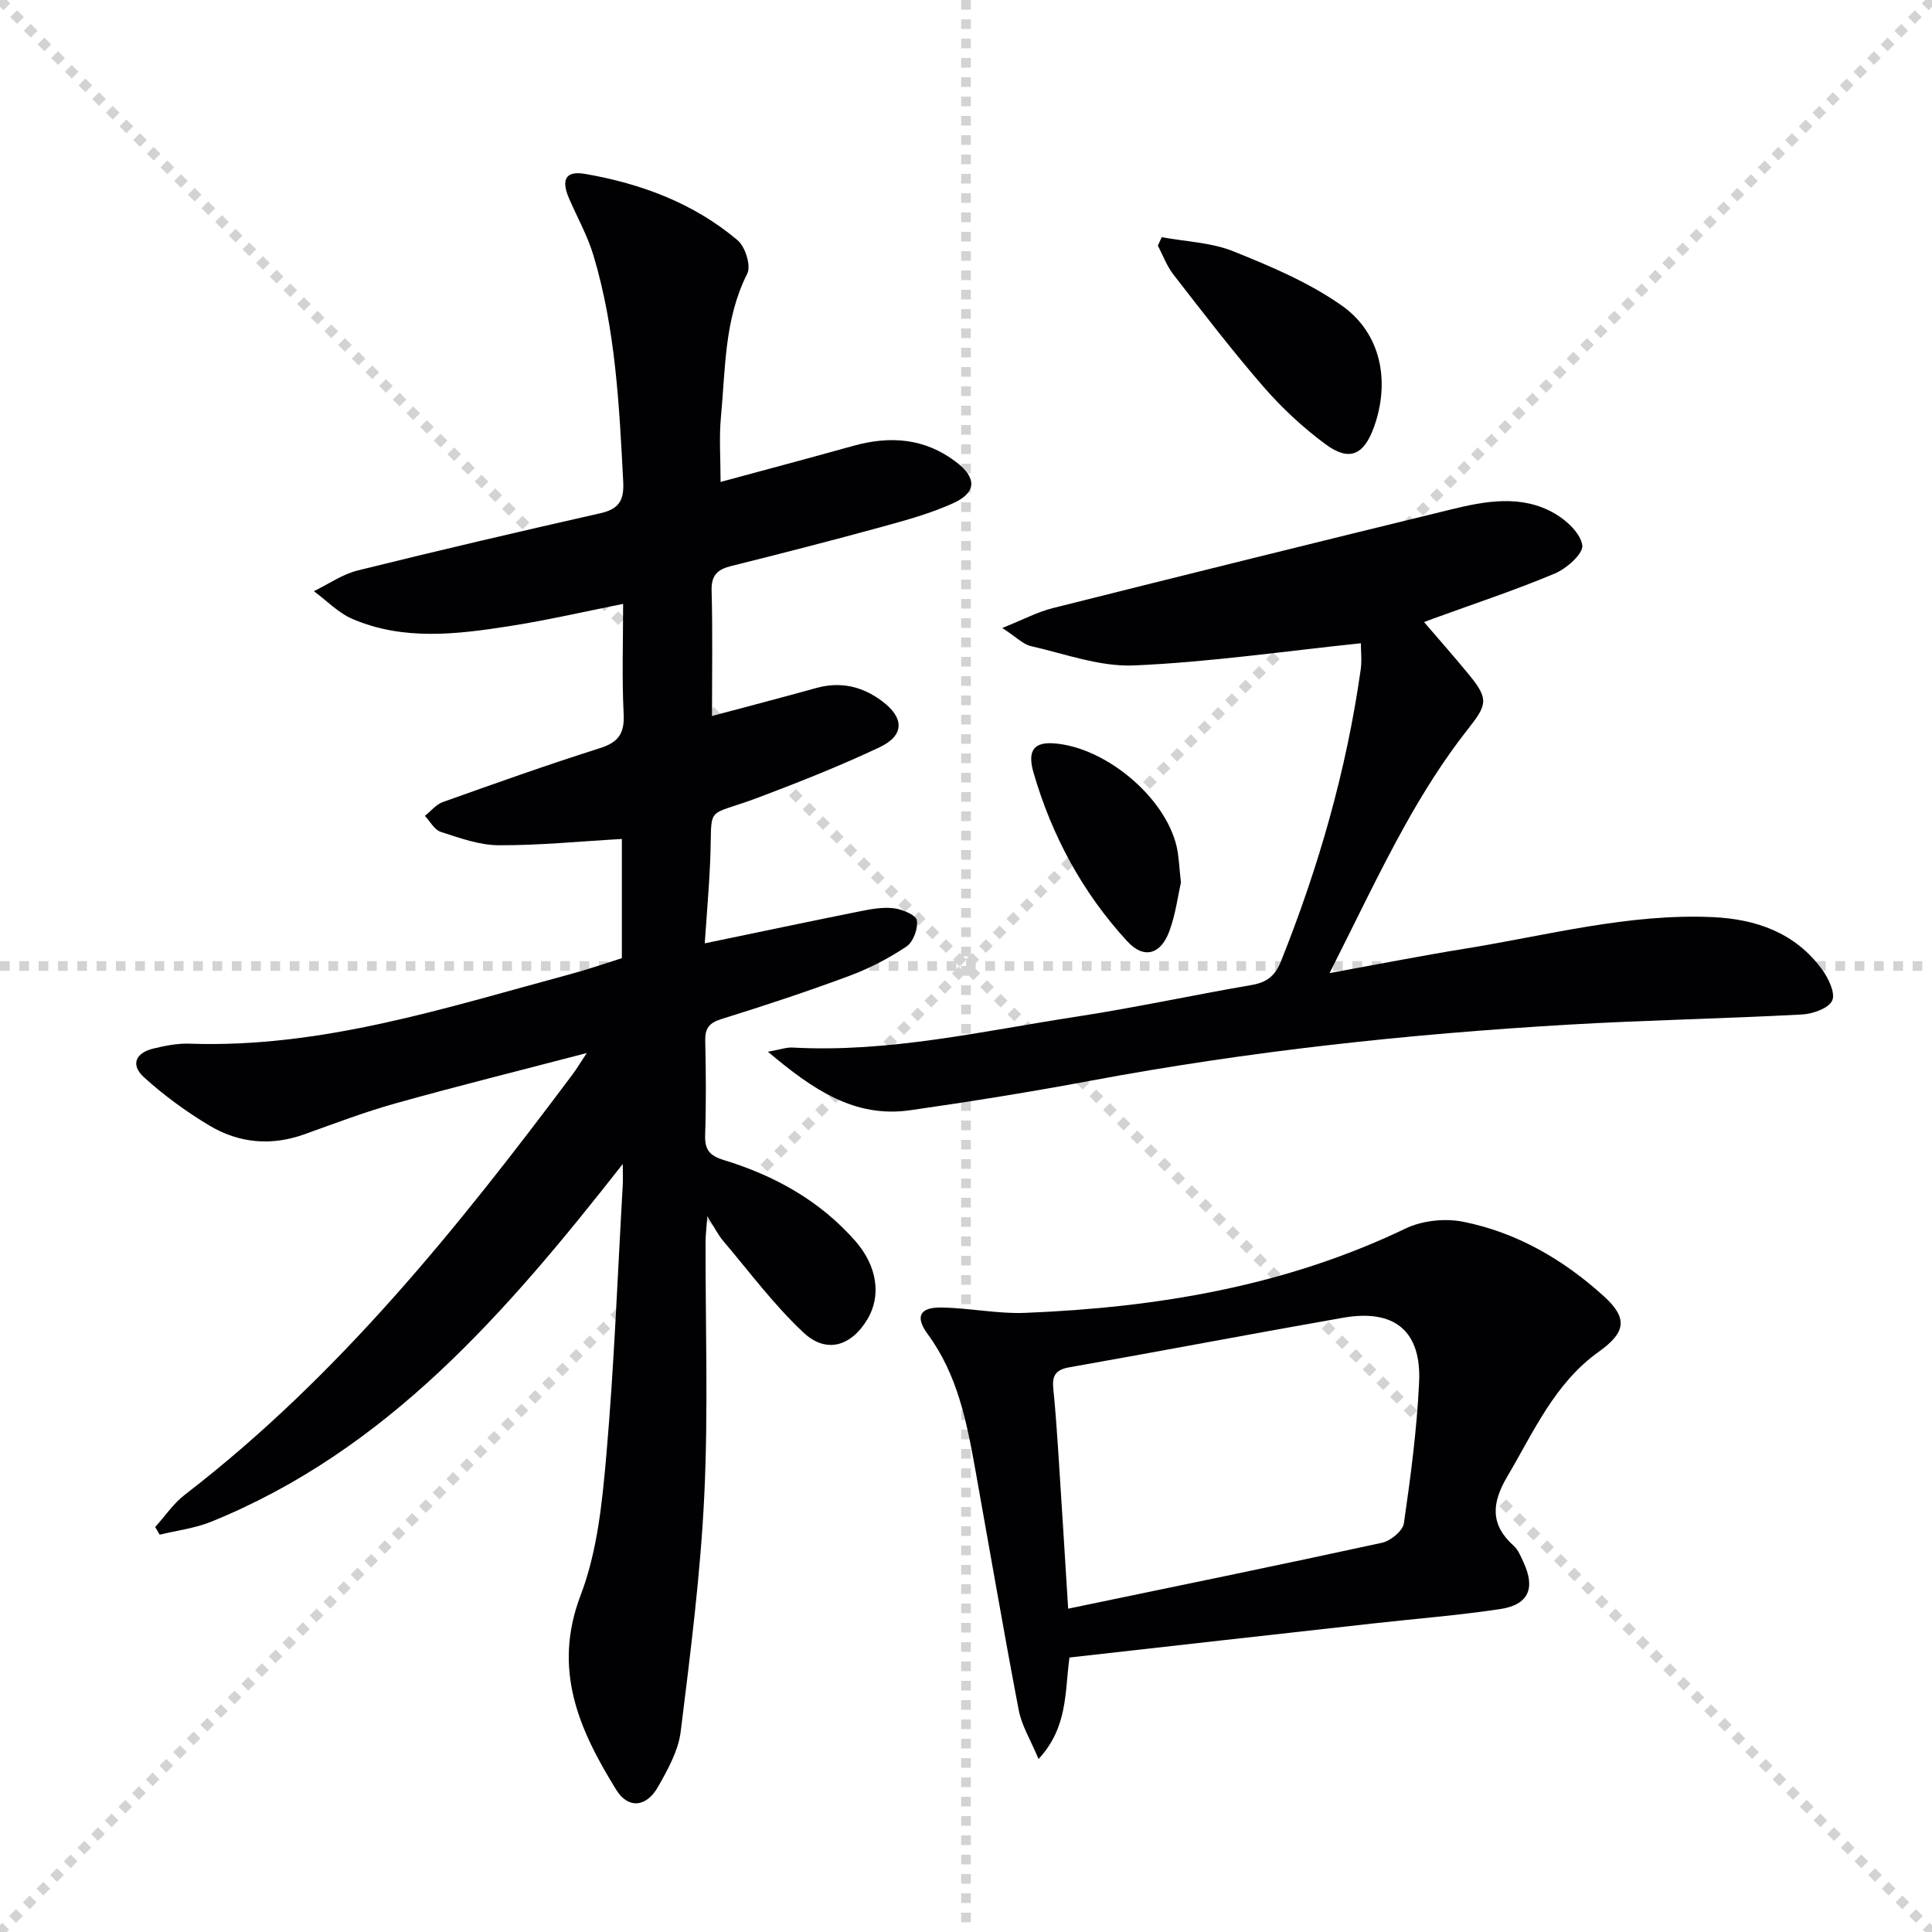 <svg enable-background="new 0 0 400 400" viewBox="0 0 400 400" xmlns="http://www.w3.org/2000/svg"><g stroke="lightgray" stroke-dasharray="1,1" stroke-width="1" transform="scale(2, 2)"><line x1="0" y1="0" x2="200" y2="200"></line><line x1="200" y1="0" x2="0" y2="200"></line><line x1="100" y1="0" x2="100" y2="200"></line><line x1="0" y1="100" x2="200" y2="100"></line></g><g fill="#010103"><path d="m128.94 240.99c-24.13 30.75-48.75 59.27-85.22 74.07-3.36 1.36-7.1 1.81-10.66 2.68-.31-.53-.62-1.06-.93-1.59 2.04-2.25 3.79-4.88 6.16-6.7 31.76-24.45 56.54-55.31 80.32-87.1.76-1.02 1.41-2.12 2.87-4.33-14 3.66-26.85 6.85-39.59 10.42-6.38 1.78-12.61 4.16-18.86 6.4-6.88 2.47-13.56 1.85-19.68-1.81-4.8-2.87-9.41-6.24-13.55-10-2.82-2.56-1.75-5.07 2.01-5.95 2.41-.57 4.93-1.09 7.39-1 27.41.96 53.1-7.44 79.05-14.44 3.5-.94 6.92-2.14 10.5-3.26 0-8.43 0-16.69 0-24.68-8.67.49-17.09 1.34-25.51 1.3-4.01-.02-8.08-1.51-11.99-2.77-1.31-.42-2.2-2.17-3.28-3.31 1.23-.98 2.32-2.37 3.73-2.87 10.79-3.85 21.58-7.69 32.5-11.15 3.86-1.22 5.12-3.06 4.92-7.08-.37-7.47-.11-14.96-.11-22.79-8.09 1.61-15.79 3.4-23.58 4.61-10.87 1.7-21.87 3.03-32.41-1.47-2.96-1.26-5.37-3.81-8.04-5.77 3.02-1.46 5.89-3.5 9.08-4.29 16.71-4.15 33.49-8.06 50.28-11.86 3.8-.86 4.89-2.66 4.69-6.51-.82-15.78-1.58-31.57-6.15-46.82-1.22-4.09-3.37-7.9-5.07-11.85-1.68-3.91-.71-5.77 3.36-5.06 11.58 2.01 22.48 6.06 31.56 13.75 1.58 1.34 2.8 5.28 1.98 6.9-4.77 9.44-4.5 19.66-5.45 29.69-.4 4.28-.07 8.63-.07 13.43 9.36-2.54 18.43-4.95 27.47-7.47 7.63-2.13 14.79-1.61 21.28 3.33 4.32 3.29 4.3 6.34-.65 8.57-4.65 2.1-9.66 3.48-14.61 4.84-10.39 2.85-20.84 5.53-31.29 8.14-2.82.7-4.14 1.88-4.06 5.06.23 8.45.08 16.91.08 25.99 7.62-2.04 14.63-3.86 21.6-5.8 5.06-1.4 9.57-.32 13.65 2.75 4.6 3.46 4.61 7.09-.57 9.53-8.09 3.82-16.44 7.13-24.82 10.3-11.83 4.48-9.67.97-10.26 13.85-.24 5.27-.7 10.52-1.1 16.44 11.29-2.34 21.82-4.57 32.36-6.68 2.25-.45 4.65-.87 6.88-.57 1.73.23 4.51 1.41 4.68 2.5.27 1.7-.76 4.47-2.16 5.41-3.68 2.46-7.72 4.55-11.87 6.09-8.71 3.24-17.55 6.16-26.43 8.92-2.57.8-3.42 1.93-3.36 4.52.15 6.49.2 13-.02 19.49-.1 3.03.91 4.28 3.85 5.18 10.51 3.21 19.92 8.41 27.27 16.8 4.5 5.14 5.38 11.27 2.52 16.1-3.34 5.63-8.51 7.29-13.27 2.83-6.12-5.72-11.18-12.56-16.63-18.98-1.04-1.23-1.77-2.72-3.28-5.11-.18 2.5-.37 3.87-.37 5.23-.04 17.49.57 35.02-.26 52.47-.78 16.38-2.87 32.72-4.89 49.01-.49 3.95-2.67 7.85-4.69 11.42-2.41 4.24-6.18 4.64-8.67.6-7.63-12.36-13.26-24.81-7.35-40.28 3.48-9.12 4.48-19.39 5.34-29.25 1.61-18.55 2.31-37.17 3.38-55.77.05-1.12 0-2.23 0-4.25z"/><path d="m281.75 133.18c-15.94 1.66-31.41 3.92-46.95 4.59-7.06.31-14.28-2.39-21.36-4-1.62-.37-3-1.85-5.93-3.75 4.29-1.72 7.26-3.32 10.43-4.11 27.49-6.91 55.01-13.73 82.55-20.45 7.15-1.75 14.55-3.09 21.37.84 2.49 1.43 5.4 4.15 5.74 6.61.24 1.7-3.25 4.81-5.69 5.83-8.24 3.46-16.75 6.27-25.15 9.33-1.05.38-2.09.79-1.92.73 3.04 3.55 6.34 7.27 9.49 11.12 4.09 5.01 3.39 6.19-.59 11.26-4.89 6.23-9.16 13.05-13.01 19.99-5.3 9.55-9.97 19.46-15.46 30.3 10.17-1.85 19.09-3.61 28.05-5.06 17.02-2.74 33.83-7.32 51.28-6.53 8.98.41 17.04 3.22 22.59 10.77 1.35 1.83 2.85 4.95 2.15 6.5-.73 1.61-4.02 2.77-6.26 2.89-16.11.86-32.24 1.16-48.34 2.1-33.19 1.94-66.2 5.49-98.92 11.61-12.4 2.32-24.86 4.32-37.35 6.11-11.56 1.66-20.16-4.27-29.49-12.11 2.65-.47 3.86-.93 5.05-.87 19.97 1.11 39.33-3.4 58.84-6.39 12.13-1.86 24.14-4.47 36.24-6.55 3.12-.54 4.86-1.83 6.08-4.86 7.81-19.51 13.57-39.56 16.52-60.39.28-1.93.04-3.93.04-5.51z"/><path d="m221.42 343.17c-.99 7.36-.32 14.42-6.4 21.02-1.65-3.97-3.49-6.92-4.1-10.1-3.17-16.61-6.02-33.28-9.01-49.93-1.77-9.83-3.69-19.59-9.83-27.93-2.67-3.63-1.68-5.6 2.86-5.52 5.81.09 11.63 1.34 17.41 1.1 27.24-1.1 53.75-5.51 78.66-17.46 3.44-1.65 8.12-2.15 11.87-1.41 11.14 2.21 20.81 7.84 29.19 15.44 5.01 4.55 4.53 7.49-1.03 11.46-9.18 6.54-13.5 16.6-18.99 25.89-3.2 5.42-3.58 9.91 1.36 14.33.94.84 1.46 2.21 2.02 3.41 2.5 5.36 1.05 8.78-4.82 9.67-8.7 1.31-17.49 1.99-26.23 2.97-20.93 2.32-41.86 4.69-62.96 7.06zm-.27-10.11c22.19-4.61 43.62-9 64.99-13.65 1.77-.39 4.29-2.45 4.52-4.02 1.4-9.68 2.69-19.42 3.15-29.18.51-10.66-5.11-15.25-15.72-13.39-18.94 3.32-37.83 6.94-56.77 10.28-2.85.5-3.51 1.84-3.25 4.39.42 4.13.72 8.27.99 12.41.71 10.75 1.36 21.51 2.09 33.16z"/><path d="m240.53 49.11c4.96.92 10.23 1.08 14.82 2.92 7.76 3.12 15.68 6.46 22.46 11.24 8.14 5.74 10.03 15.67 6.68 25.09-2.1 5.88-5.13 7.27-10.09 3.59-4.64-3.44-8.97-7.46-12.76-11.82-6.53-7.51-12.58-15.43-18.7-23.29-1.37-1.76-2.16-3.98-3.22-5.99.28-.58.55-1.16.81-1.74z"/><path d="m244.5 182.69c-.61 2.7-1.09 6.53-2.38 10.06-1.79 4.89-5.29 5.87-8.71 2.16-9.25-10.04-15.64-21.86-19.43-34.94-1.38-4.76.26-6.38 4.32-6.06 10.6.83 22.83 11.03 25.28 21.23.5 2.08.54 4.27.92 7.55z"/></g></svg>